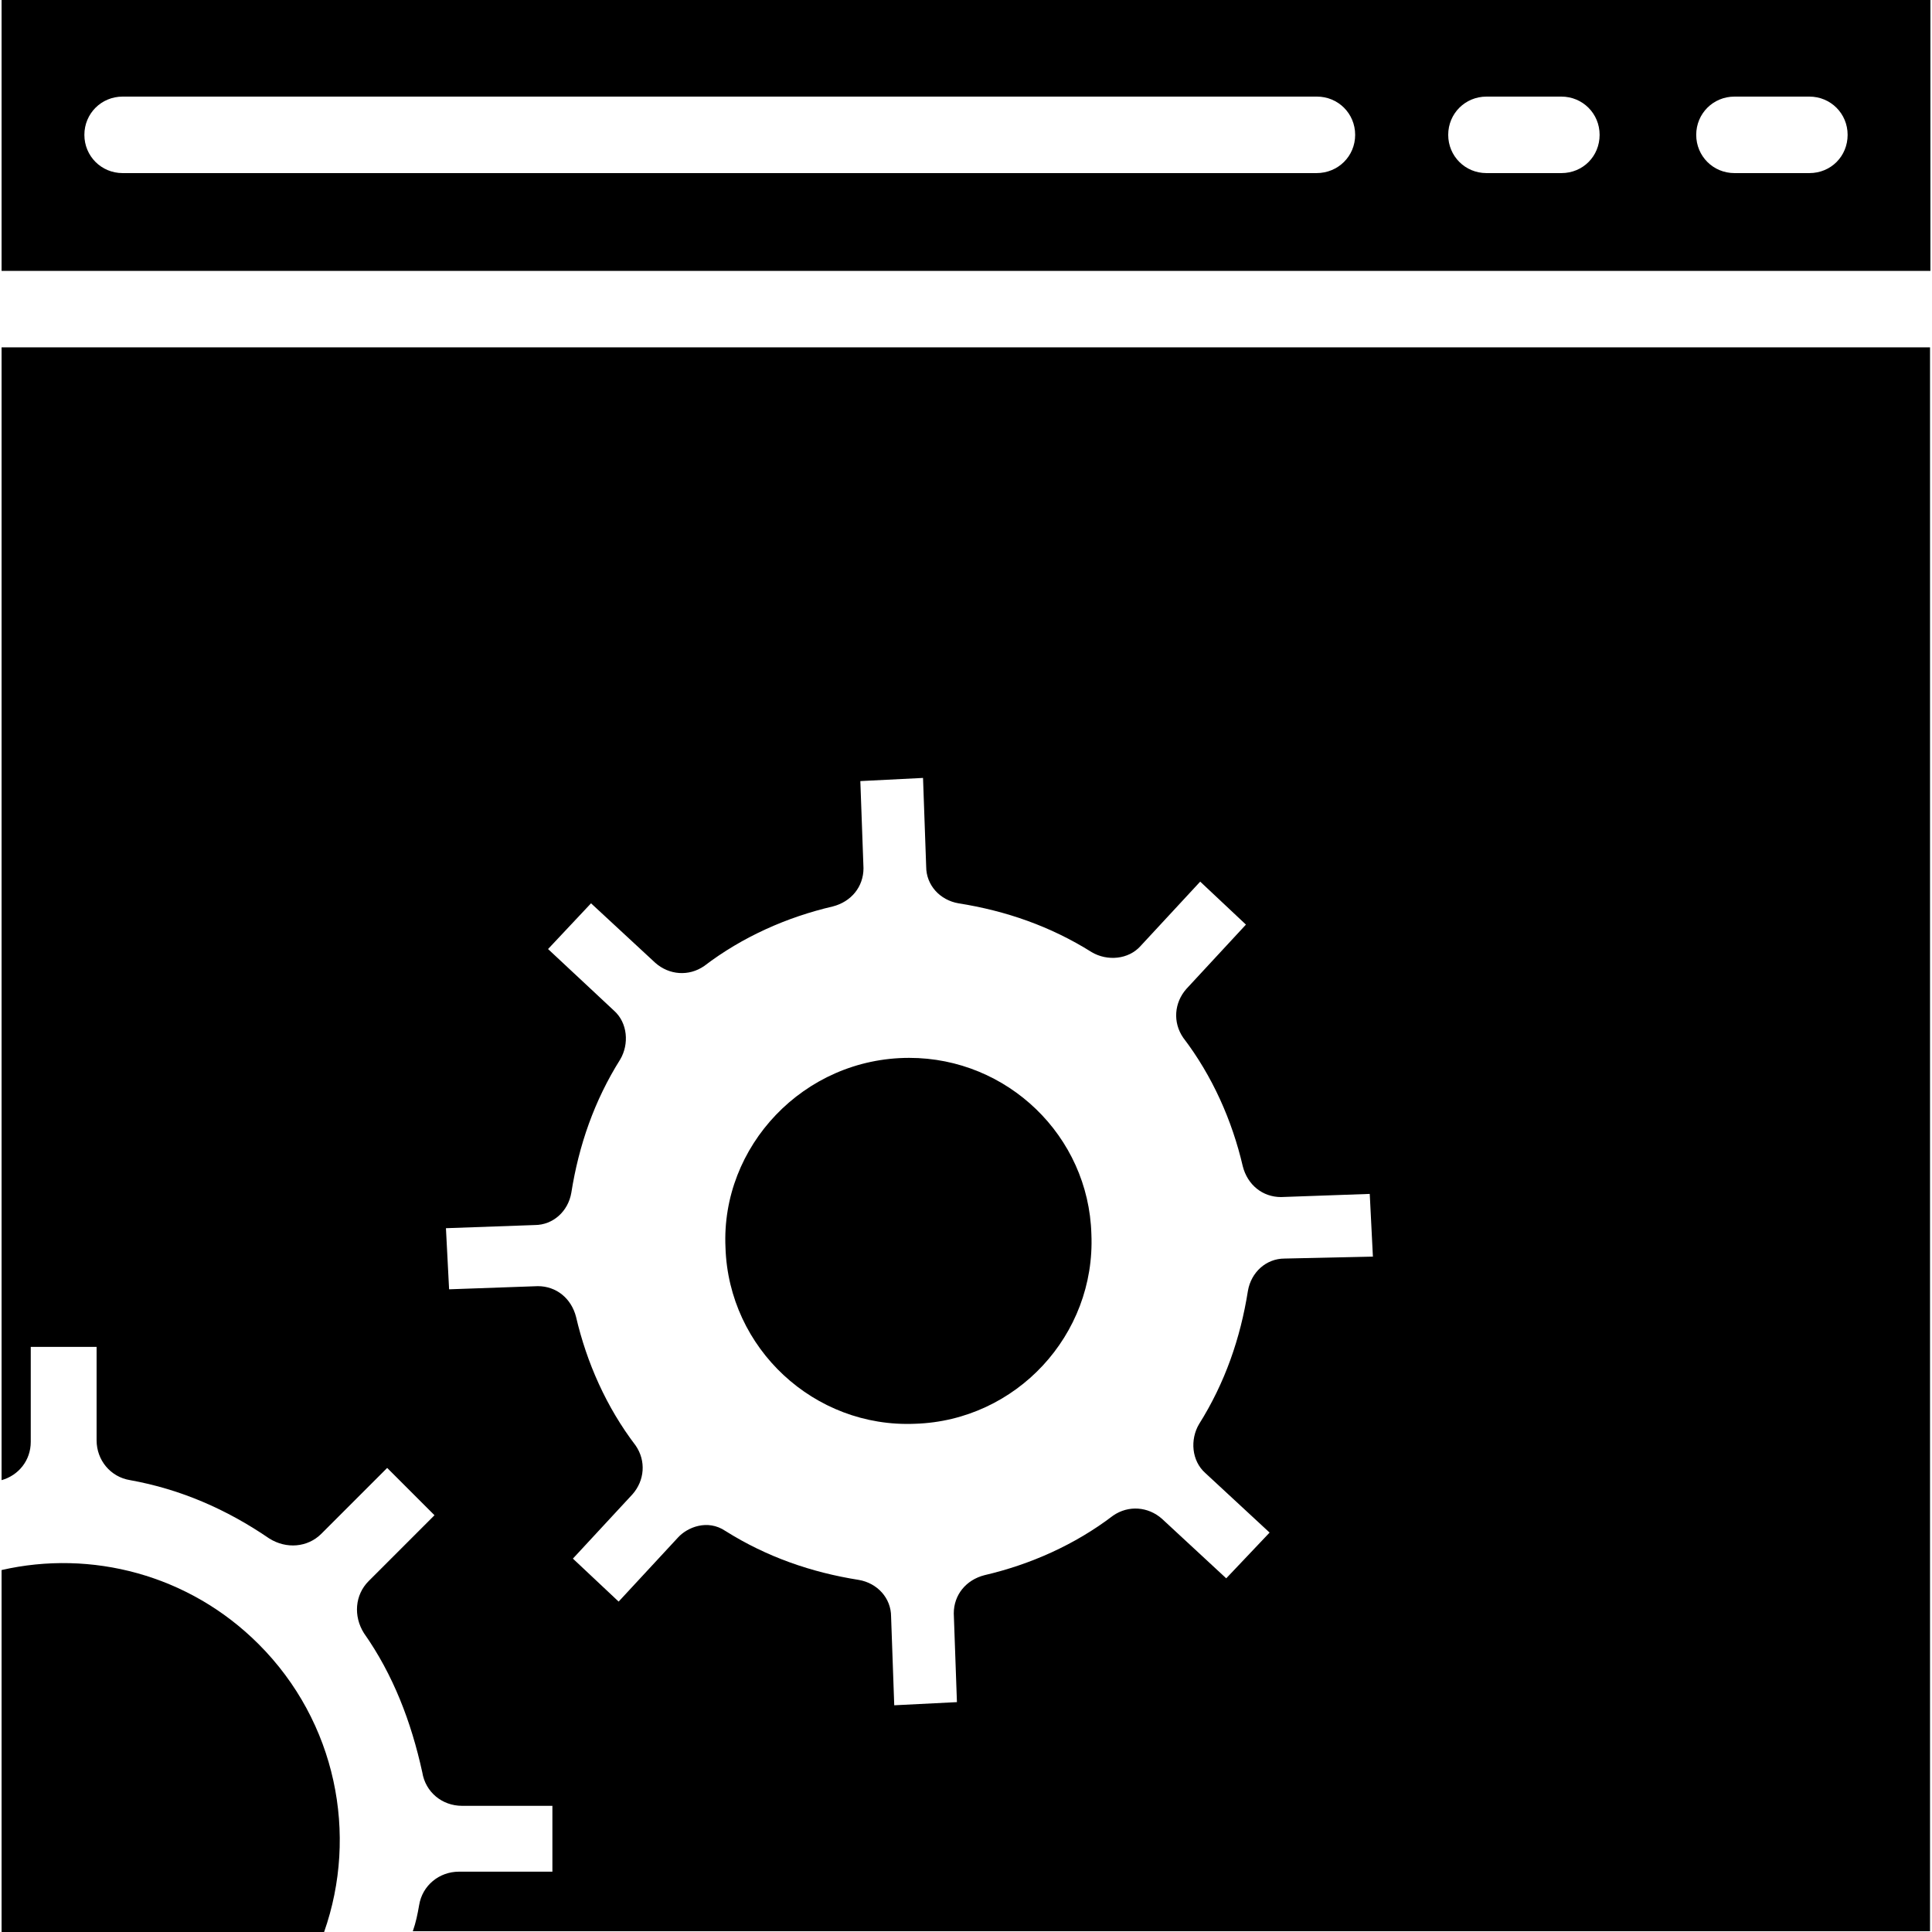 <?xml version="1.0" encoding="iso-8859-1"?>
<!-- Uploaded to: SVG Repo, www.svgrepo.com, Generator: SVG Repo Mixer Tools -->
<svg fill="#000000" height="800px" width="800px" version="1.1" id="Capa_1" xmlns="http://www.w3.org/2000/svg" xmlns:xlink="http://www.w3.org/1999/xlink" 
	 viewBox="0 0 490 490" xml:space="preserve">
<g>
	<g>
		<path d="M489.6,0H0.4v68.7h489.2V0z M333.9,43.9H31.1c-5.4,0-9.7-4.3-9.7-9.7s4.3-9.7,9.7-9.7H334c5.4,0,9.7,4.3,9.7,9.7
			S339.4,43.9,333.9,43.9z M396,43.9h-19c-5.4,0-9.7-4.3-9.7-9.7s4.3-9.7,9.7-9.7h19c5.4,0,9.7,4.3,9.7,9.7S401.5,43.9,396,43.9z
			 M458.9,43.9h-19c-5.4,0-9.7-4.3-9.7-9.7s4.3-9.7,9.7-9.7h19c5.4,0,9.7,4.3,9.7,9.7S464.4,43.9,458.9,43.9z"/>
		<path d="M230.6,268.3c-26.8,0-47.8,22.5-46.6,48.1c0.8,25.6,22.5,45.8,48.1,44.7c25.6-0.8,45.8-22.5,44.7-48.1
			C276.1,288.1,255.5,268.3,230.6,268.3z"/>
		<g>
			<path d="M0.4,88.1v287.3c4.3-1.2,7.4-5,7.4-9.7v-24.1h16.7v23.7c0,5,3.5,9.3,8.5,10.1c12.8,2.3,24.5,7.4,35.3,14.8
				c4.3,2.7,9.7,2.3,13.2-1.2l16.7-16.7l12,12L93.5,401c-3.5,3.5-3.9,8.9-1.2,13.2c7.4,10.5,12,22.5,14.8,35.3c0.8,5,5,8.5,10.1,8.5
				h22.9v16.7h-23.7c-5,0-9.3,3.5-10.1,8.5c-0.4,2.3-0.8,4.3-1.6,6.6h384.8V88.1H0.4z M325.8,319.2c-4.7,0-8.5,3.5-9.3,8.2
				c-1.9,12-5.8,23.3-12.4,33.8c-2.3,3.9-1.9,9.3,1.6,12.4l16.3,15.1l-11,11.6l-16.3-15.1c-3.5-3.1-8.5-3.5-12.4-0.8
				c-9.7,7.4-21,12.4-32.6,15.1c-4.7,1.2-7.8,5-7.8,9.7l0.8,22.5l-15.9,0.8L226,410c0-4.7-3.5-8.5-8.2-9.3
				c-12-1.9-23.3-5.8-33.8-12.4c-4.6-3.1-9.7-0.9-12,1.6l-15.1,16.3l-11.6-10.9l15.1-16.3c3.1-3.5,3.5-8.5,0.8-12.4
				c-7.4-9.7-12.4-21-15.1-32.6c-1.2-4.7-5-7.8-9.7-7.8l-22.5,0.8l-0.8-15.5l22.5-0.8c4.7,0,8.5-3.5,9.3-8.2
				c1.9-12,5.8-23.3,12.4-33.8c2.3-3.9,1.9-9.3-1.6-12.4L139,240.7l10.9-11.6l16.3,15.1c3.5,3.1,8.5,3.5,12.4,0.8
				c9.7-7.4,21-12.4,32.6-15.1c4.7-1.2,7.8-5,7.8-9.7l-0.8-22.1l15.9-0.8l0.8,22.5c0,4.7,3.5,8.5,8.2,9.3c12,1.9,23.3,5.8,33.8,12.4
				c3.9,2.3,9.3,1.9,12.4-1.6l15.1-16.3l11.6,10.9l-15.1,16.3c-3.1,3.5-3.5,8.5-0.8,12.4c7.4,9.7,12.4,21,15.1,32.6
				c1.2,4.7,5,7.8,9.7,7.8l22.5-0.8l0.8,15.9L325.8,319.2z"/>
			<g>
				<path d="M82.2,490c8.7-24.7,3.1-53.3-16.6-73c-17.7-17.7-42.5-24-65.2-18.8V490H82.2z"/>
			</g>
		</g>
	</g>
</g>
</svg>